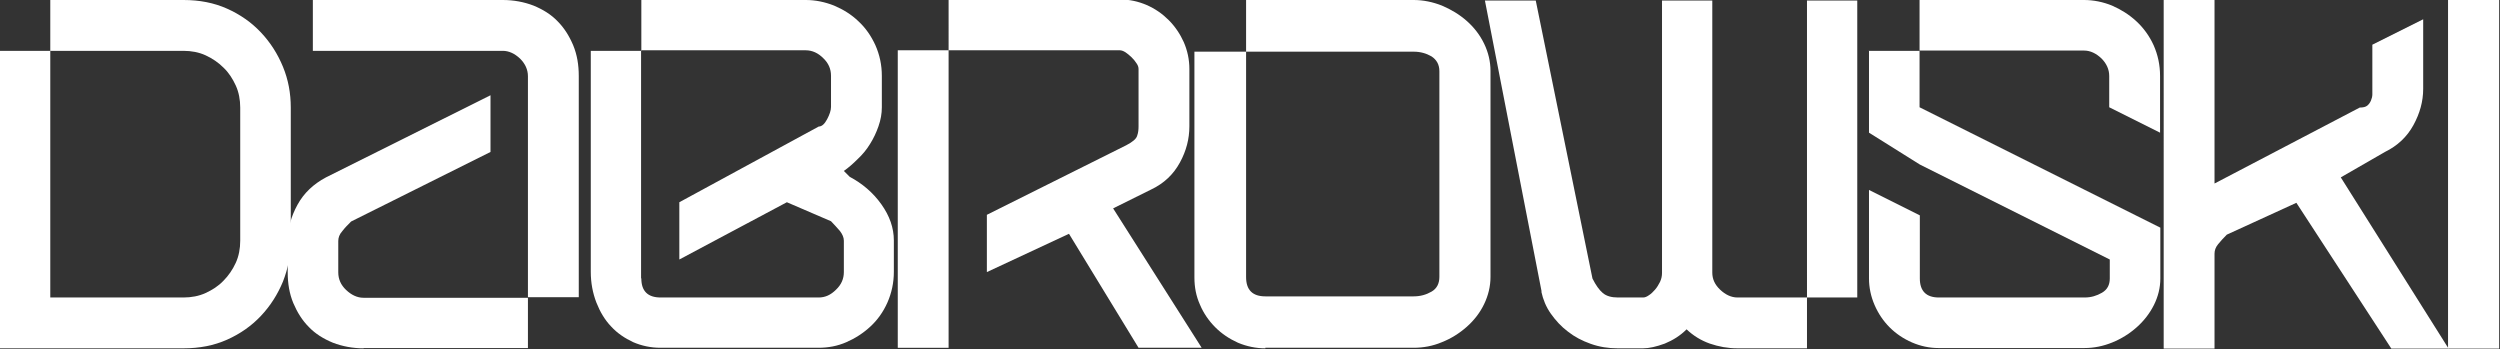 <?xml version="1.0" encoding="UTF-8"?>
<svg id="svg1" xmlns="http://www.w3.org/2000/svg" version="1.1" xmlns:inkscape="http://www.inkscape.org/namespaces/inkscape" xmlns:sodipodi="http://sodipodi.sourceforge.net/DTD/sodipodi-0.dtd" xmlns:svg="http://www.w3.org/2000/svg" viewBox="0 0 895 125">
  <rect x="0" y="0" width="895" height="125" fill="#333333" stroke="none"/>
  <!-- Generator: Adobe Illustrator 29.6.1, SVG Export Plug-In . SVG Version: 2.1.1 Build 9)  -->
  <defs>
    <style>
      .st0 {
        fill: #fff;
      }

      .st1 {
        isolation: isolate;
      }
    </style>
  </defs>
  <sodipodi:namedview id="namedview1" bordercolor="#666666" borderopacity="1.0" inkscape:current-layer="layer1" inkscape:cx="596.84957" inkscape:cy="138.99237" inkscape:deskcolor="#d1d1d1" inkscape:document-units="mm" inkscape:pagecheckerboard="0" inkscape:pageopacity="0.0" inkscape:showpageshadow="2" inkscape:window-height="1369" inkscape:window-maximized="1" inkscape:window-width="2560" inkscape:window-x="-8" inkscape:window-y="-8" inkscape:zoom="1.0396254" pagecolor="#ffffff"/>
  <g id="layer1" inkscape:groupmode="layer" inkscape:label="Warstwa 1">
    <g id="text1" class="st1">
      <g class="st1">
        <path class="st0" d="M65.7,0c5.7,0,10.9,1,15.6,3.1,4.7,2.1,8.7,4.9,12.1,8.5,3.4,3.6,6,7.7,7.9,12.3,1.9,4.6,2.8,9.5,2.8,14.6v47.7c0,5.1-1,10-2.8,14.6-1.9,4.6-4.5,8.7-7.9,12.3-3.4,3.6-7.4,6.4-12.1,8.5-4.7,2.1-9.9,3.1-15.6,3.1H0V18.2h18v88.3h47.7c2.8,0,5.5-.5,7.9-1.6,2.4-1.1,4.6-2.5,6.4-4.4,1.8-1.8,3.3-4,4.4-6.4,1.1-2.4,1.6-5.1,1.6-7.9v-47.7c0-2.8-.5-5.5-1.6-7.9-1.1-2.4-2.5-4.6-4.4-6.4-1.8-1.8-4-3.3-6.4-4.4-2.4-1.1-5.1-1.6-7.9-1.6H18V0h47.7Z"/>
        <path class="st0" d="M130.2,124.7c-3.9,0-7.6-.7-11-2-3.4-1.4-6.3-3.2-8.6-5.6-2.4-2.4-4.2-5.3-5.6-8.6-1.4-3.4-2-7-2-11v-11.2c0-4.5,1.2-8.8,3.5-13,2.3-4.2,5.7-7.4,10.2-9.8l58.9-29.4v20.3l-49.9,24.9c-1.2,1.2-2.3,2.3-3.2,3.5-1,1.1-1.4,2.3-1.4,3.5v11.2c0,2.4.9,4.5,2.8,6.3,1.9,1.8,4,2.8,6.2,2.8h58.9V27.3c0-2.4-1-4.5-2.8-6.3-1.9-1.8-4-2.8-6.2-2.8h-68V0h68c3.9,0,7.6.7,11,2,3.4,1.4,6.3,3.2,8.6,5.6,2.4,2.4,4.2,5.3,5.6,8.6,1.4,3.4,2,7,2,11v79.2h-18.2v18.2h-58.9Z"/>
        <path class="st0" d="M211.6,18.2h18V0h58.9c3.4,0,6.8.7,10.1,2,3.3,1.4,6.2,3.2,8.7,5.6,2.6,2.4,4.6,5.3,6.1,8.6,1.5,3.4,2.3,7,2.3,11v11.2c0,2.3-.4,4.5-1.2,6.8-.8,2.3-1.8,4.4-3,6.3-1.2,2-2.7,3.8-4.4,5.4-1.7,1.7-3.3,3.1-5,4.3l2.1,2.1c4.5,2.4,8.3,5.6,11.3,9.8,3,4.2,4.5,8.5,4.5,13v11.2c0,3.9-.8,7.6-2.3,11-1.5,3.4-3.6,6.3-6.1,8.6-2.6,2.4-5.4,4.2-8.6,5.6-3.2,1.4-6.5,2-10,2h-56.6c-3.4,0-6.7-.7-9.7-2-3-1.4-5.7-3.2-7.9-5.6-2.3-2.4-4-5.3-5.3-8.6-1.3-3.4-2-7-2-11V18.2ZM229.6,99.7c0,4.5,2.3,6.8,6.9,6.8h56.6c2.3,0,4.3-.9,6.2-2.8,1.9-1.8,2.8-3.9,2.8-6.3v-11.2c0-1.2-.5-2.3-1.4-3.5-1-1.1-2-2.3-3.2-3.5l-15.8-6.8-38.5,20.5v-20.5l49.9-27.1c1.1,0,2.1-.9,3-2.6.9-1.7,1.4-3.2,1.4-4.4v-11.2c0-2.4-.9-4.5-2.8-6.3-1.8-1.8-3.9-2.8-6.3-2.8h-58.9v81.6Z"/>
        <path class="st0" d="M321.4,124.5V18h18.2V-.2h61.3c3.4,0,6.6.7,9.6,2,3,1.3,5.6,3.1,7.9,5.4s4.1,5,5.4,7.9c1.3,3,2,6.2,2,9.6v20.5c0,4.5-1.1,8.8-3.4,13-2.3,4.2-5.6,7.4-10.2,9.6l-13.7,6.8,31.7,49.9h-22.6l-24.9-40.8-29.4,13.7v-20.5l49.9-24.9c2.3-1.2,3.6-2.3,3.9-3.4.4-1.1.5-2.2.5-3.4v-20.5c0-.6-.2-1.3-.7-2-.5-.8-1.1-1.5-1.8-2.2-.7-.7-1.5-1.3-2.2-1.8-.8-.5-1.5-.7-2-.7h-61.3v106.5h-18.2Z"/>
        <path class="st0" d="M453,124.7c-3.4,0-6.7-.7-9.8-2-3.1-1.4-5.8-3.2-8.1-5.5-2.3-2.3-4.2-5-5.5-8.1-1.4-3.1-2-6.3-2-9.8V18.5h18.5V0h60c3.4,0,6.8.7,10.1,2,3.3,1.4,6.3,3.2,8.9,5.5,2.6,2.3,4.7,5,6.2,8.1,1.5,3.1,2.3,6.4,2.3,9.8v73.7c0,3.4-.8,6.7-2.3,9.8-1.5,3.1-3.6,5.8-6.2,8.1-2.6,2.3-5.6,4.2-8.9,5.5-3.3,1.4-6.7,2-10.1,2h-53.1ZM446.1,99.2c0,4.6,2.3,6.9,6.9,6.9h53.1c2.4,0,4.5-.6,6.4-1.7,1.9-1.1,2.8-2.9,2.8-5.3V25.5c0-2.4-1-4.1-2.8-5.3-1.9-1.1-4-1.7-6.4-1.7h-60v80.7Z"/>
        <path class="st0" d="M551.9,104.4L531.6.2h18.2l20.3,99.5c1.2,2.4,2.4,4.1,3.7,5.2s3.1,1.6,5.4,1.6h9.1c.6,0,1.3-.3,2-.8.8-.5,1.5-1.2,2.2-2,.7-.8,1.3-1.8,1.8-2.8.5-1.1.7-2.1.7-3.2V.2h18v97.4c0,2.3.9,4.3,2.8,6.1,1.9,1.8,4,2.8,6.2,2.8h24.9V.2h18v106.3h-18v18.2h-24.9c-3.4,0-6.7-.6-9.9-1.7-3.1-1.1-5.9-2.8-8.3-5.1-2.3,2.3-4.9,3.9-7.8,5.1-3,1.1-5.6,1.7-7.8,1.7h-9.1c-3.3,0-6.5-.5-9.6-1.6-3.1-1.1-5.8-2.5-8.2-4.4-2.4-1.8-4.4-4-6.1-6.4-1.7-2.4-2.8-5.1-3.4-7.9Z"/>
        <path class="st0" d="M669,18.2h18.2V0h58.9c3.4,0,6.8.7,10,2,3.2,1.4,6.1,3.2,8.7,5.6,2.6,2.4,4.7,5.3,6.2,8.6,1.5,3.4,2.3,7,2.3,11v20.3l-18.2-9.1v-11.2c0-2.4-1-4.5-2.8-6.3-1.9-1.8-4-2.8-6.2-2.8h-58.9v20.3l86.2,43.1v18.2c0,3.3-.8,6.5-2.3,9.5-1.5,3-3.6,5.7-6.2,8-2.6,2.3-5.5,4.1-8.7,5.4-3.2,1.3-6.5,2-10,2h-52.2c-3.3,0-6.5-.7-9.5-2-3-1.3-5.7-3.1-8-5.4-2.3-2.3-4.1-5-5.4-8-1.3-3-2-6.2-2-9.5v-31.7l18.2,9.1v22.6c0,4.5,2.3,6.8,6.8,6.8h52.2c2.3,0,4.3-.6,6.2-1.7,1.9-1.1,2.8-2.8,2.8-5.1v-6.8l-68-34-18.2-11.4v-29.4Z"/>
        <path class="st0" d="M792.8,0v65.7l52-27.2c1.2,0,2.1-.2,2.7-.7.6-.5,1-1.1,1.3-1.8.3-.7.5-1.5.5-2.2,0-.8,0-1.5,0-2v-15.8l18.2-9.1v24.9c0,4.5-1.2,8.8-3.5,13-2.3,4.2-5.7,7.4-10.2,9.6l-15.8,9.1,38.6,61.3h-20.5l-34-52.2-24.9,11.4c-1.2,1.2-2.2,2.3-3.1,3.4-.9,1.1-1.3,2.2-1.3,3.4v34h-18.2V0h18.2Z"/>
        <path class="st0" d="M894.7,0v124.8h-18.3V0h18.3Z"/>
      </g>
    </g>
  </g>
</svg>